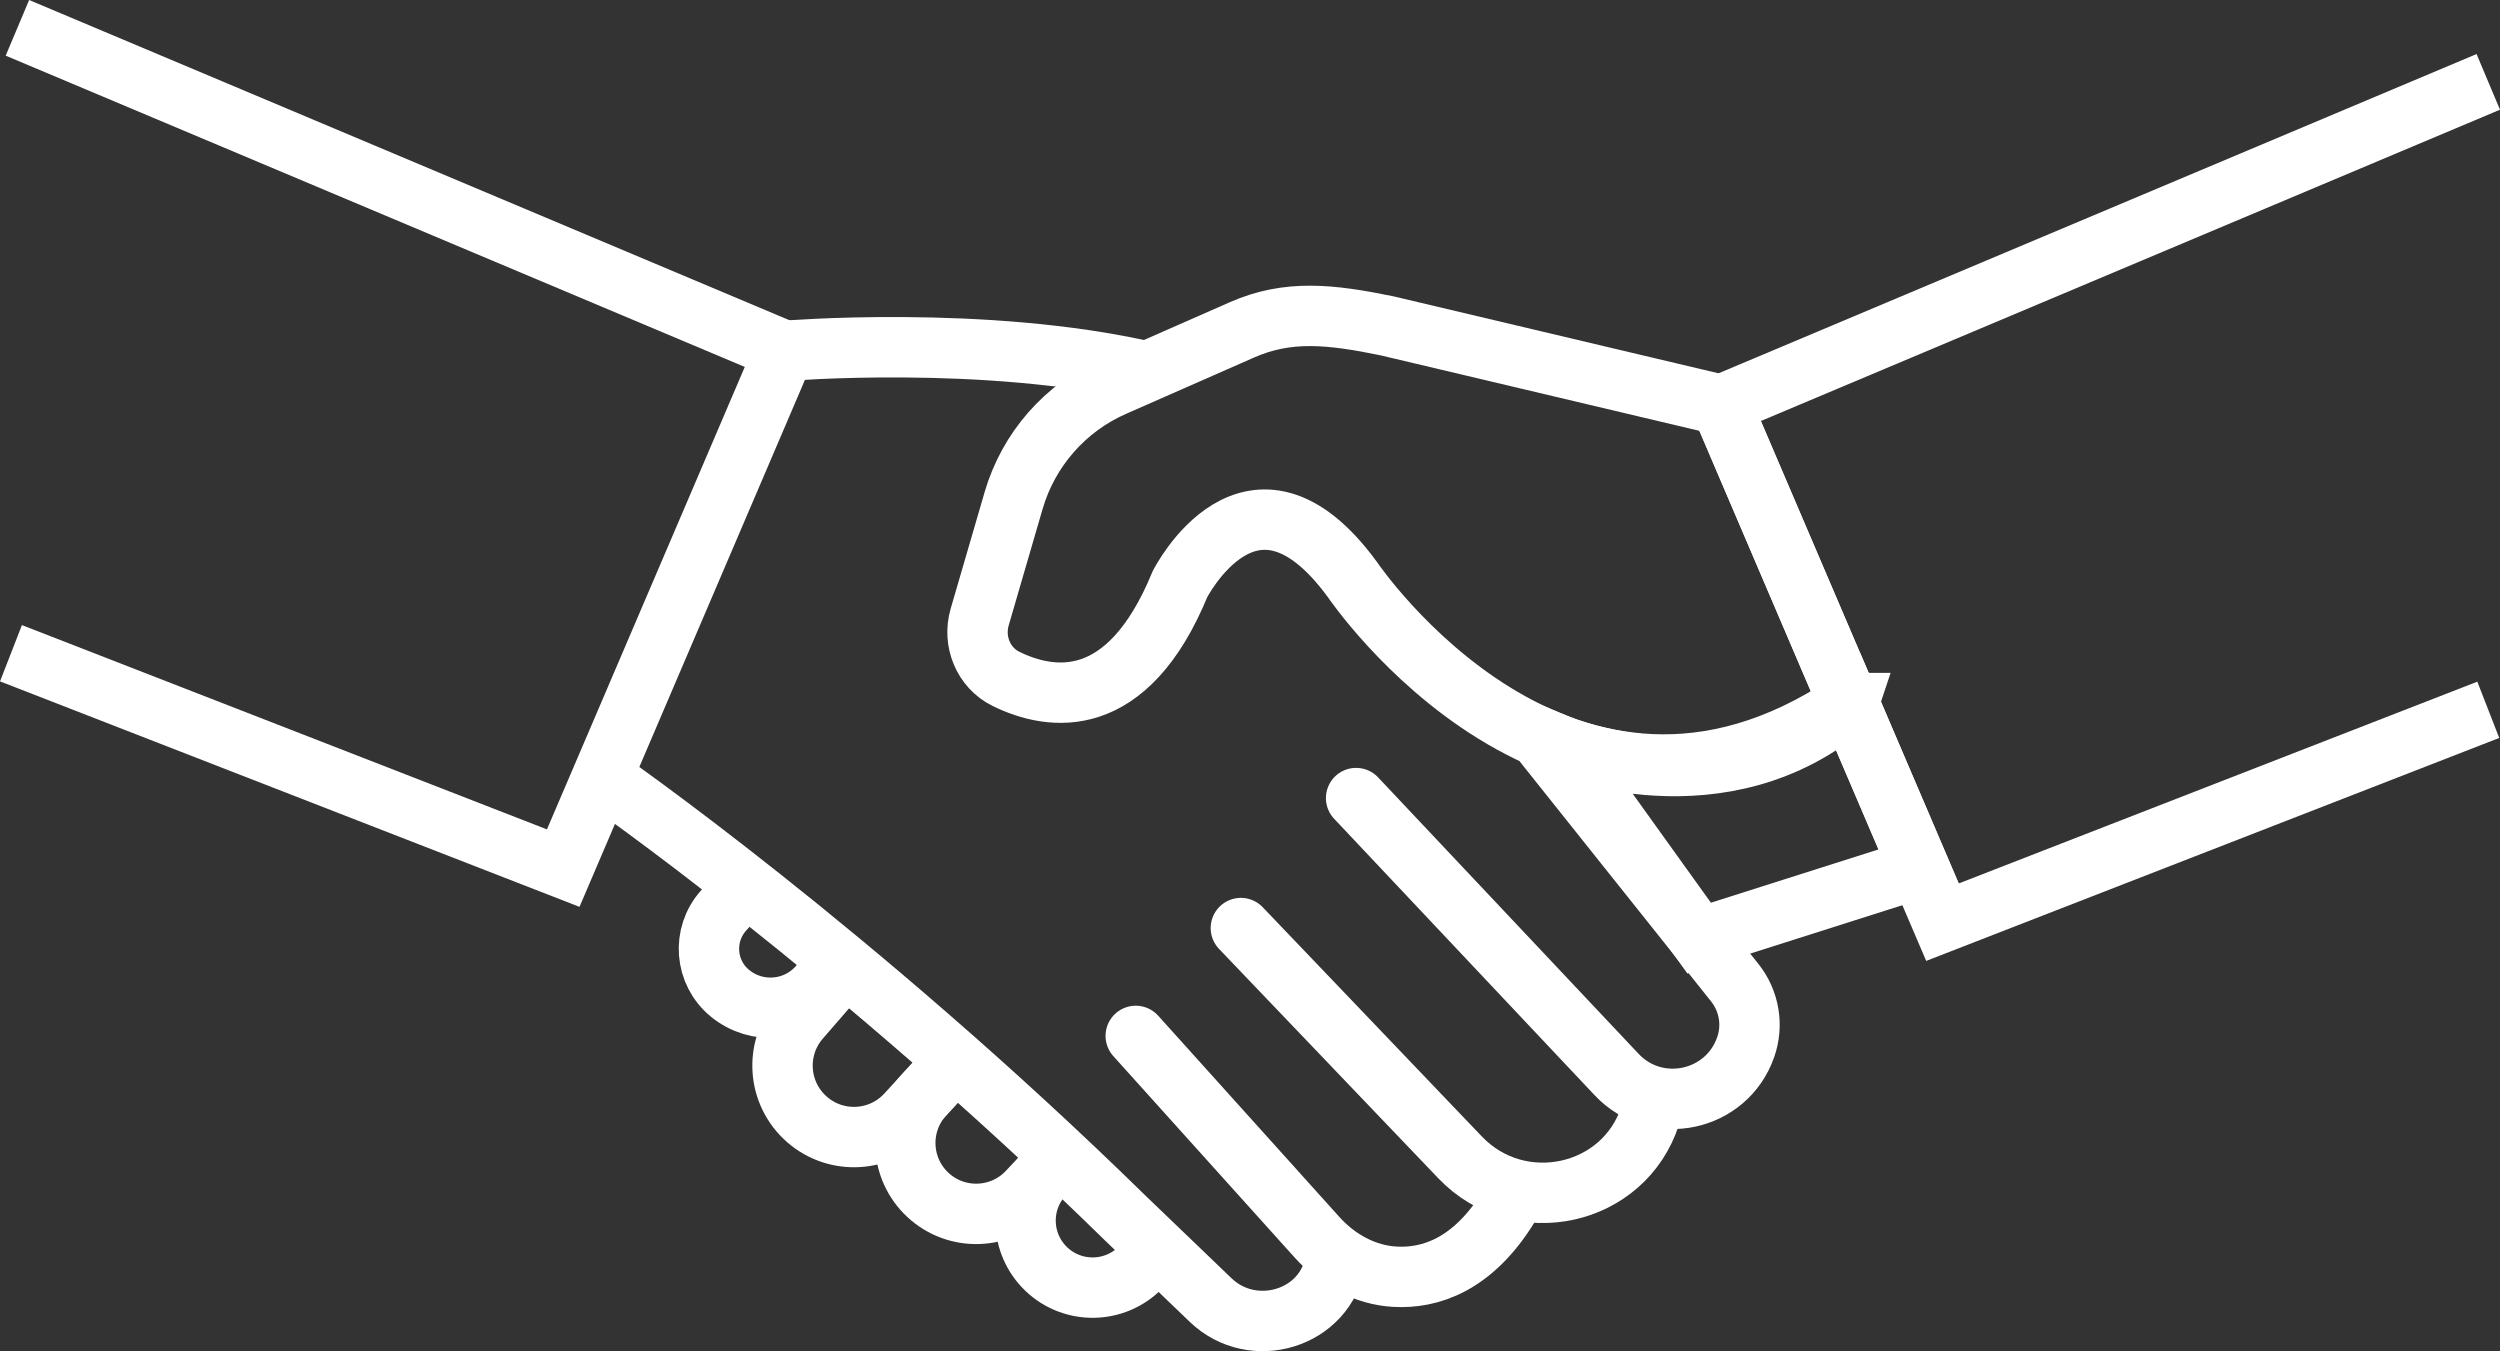 <?xml version="1.0" encoding="UTF-8"?><svg id="Layer_1" xmlns="http://www.w3.org/2000/svg" viewBox="0 0 496.79 268.5"><rect x="0" y="0" width="496.79" height="268.5" fill="#333333" stroke="none"/><defs><style>.cls-1,.cls-2{fill:none;stroke:#fff;stroke-miterlimit:10;stroke-width:12px;}.cls-2{stroke-linecap:round;}</style></defs><path class="cls-1" d="M367.37,139.71c-56.49,37.92-98.63-24.55-98.63-24.55-19.97-27.3-34.26.92-34.26.92-10.5,25.53-25.65,23.21-34.58,18.82-4.5-2.21-6.63-7.47-5.22-12.29l6.74-23.14c2.96-10.15,10.25-18.47,19.92-22.72l25.48-11.21c9.12-4.01,17.52-3.1,28.76-.8l66.43,15.73,25.34,59.24h.02Z"/><path class="cls-1" d="M381.4,172.51l-43.75,13.91-27.41-38.19s32,13.25,57.13-8.51l14.03,32.79Z"/><polyline class="cls-1" points="3.46 5.53 155.89 69.73 111.92 172.51 2.18 129.81"/><polyline class="cls-1" points="494.46 16.27 342.03 80.47 386 183.25 494.46 141.05"/><path class="cls-2" d="M307,147.97l37.72,47.3c2.89,3.62,3.71,8.47,2.17,12.84h0c-3.81,10.84-17.75,13.79-25.63,5.43l-51.78-54.95"/><path class="cls-2" d="M246.58,184.42l43.58,45.59c11.75,12.29,32.58,7.81,37.78-8.38.08-.25.16-.5.24-.76"/><path class="cls-2" d="M225.69,205.85l36.04,40.03c4.01,4.45,9.52,7.51,15.51,7.83,6.8.37,15.41-2.22,22.65-14.07"/><path class="cls-1" d="M155.89,69.73s39.68-3.3,72.06,4.12"/><path class="cls-1" d="M119.62,154.5s49.83,34.49,104.06,87.62l16.89,16.22c8.47,8.13,22.96,3.73,24.81-7.86.02-.16.05-.31.07-.47"/><path class="cls-1" d="M148.23,175.96l-4.44,4.97c-4.34,4.85-3.76,12.34,1.28,16.46h0c5.28,4.32,13.02,3.7,17.55-1.41l4.34-4.9"/><path class="cls-1" d="M189.9,210.73l-9.74,10.62c-5.19,5.66-13.94,6.17-19.75,1.14h0c-5.94-5.14-6.58-14.11-1.43-20.04l9.07-10.46"/><path class="cls-1" d="M189.9,210.73l-6.3,6.87c-5.23,5.71-4.88,14.56.78,19.84h0c5.67,5.28,14.54,4.99,19.86-.65l6.58-6.99"/><path class="cls-1" d="M230.11,248.31l-3.46,3.55c-5.1,5.22-13.45,5.36-18.73.33h0c-5.3-5.06-5.52-13.44-.5-18.77l2.49-2.65"/></svg>